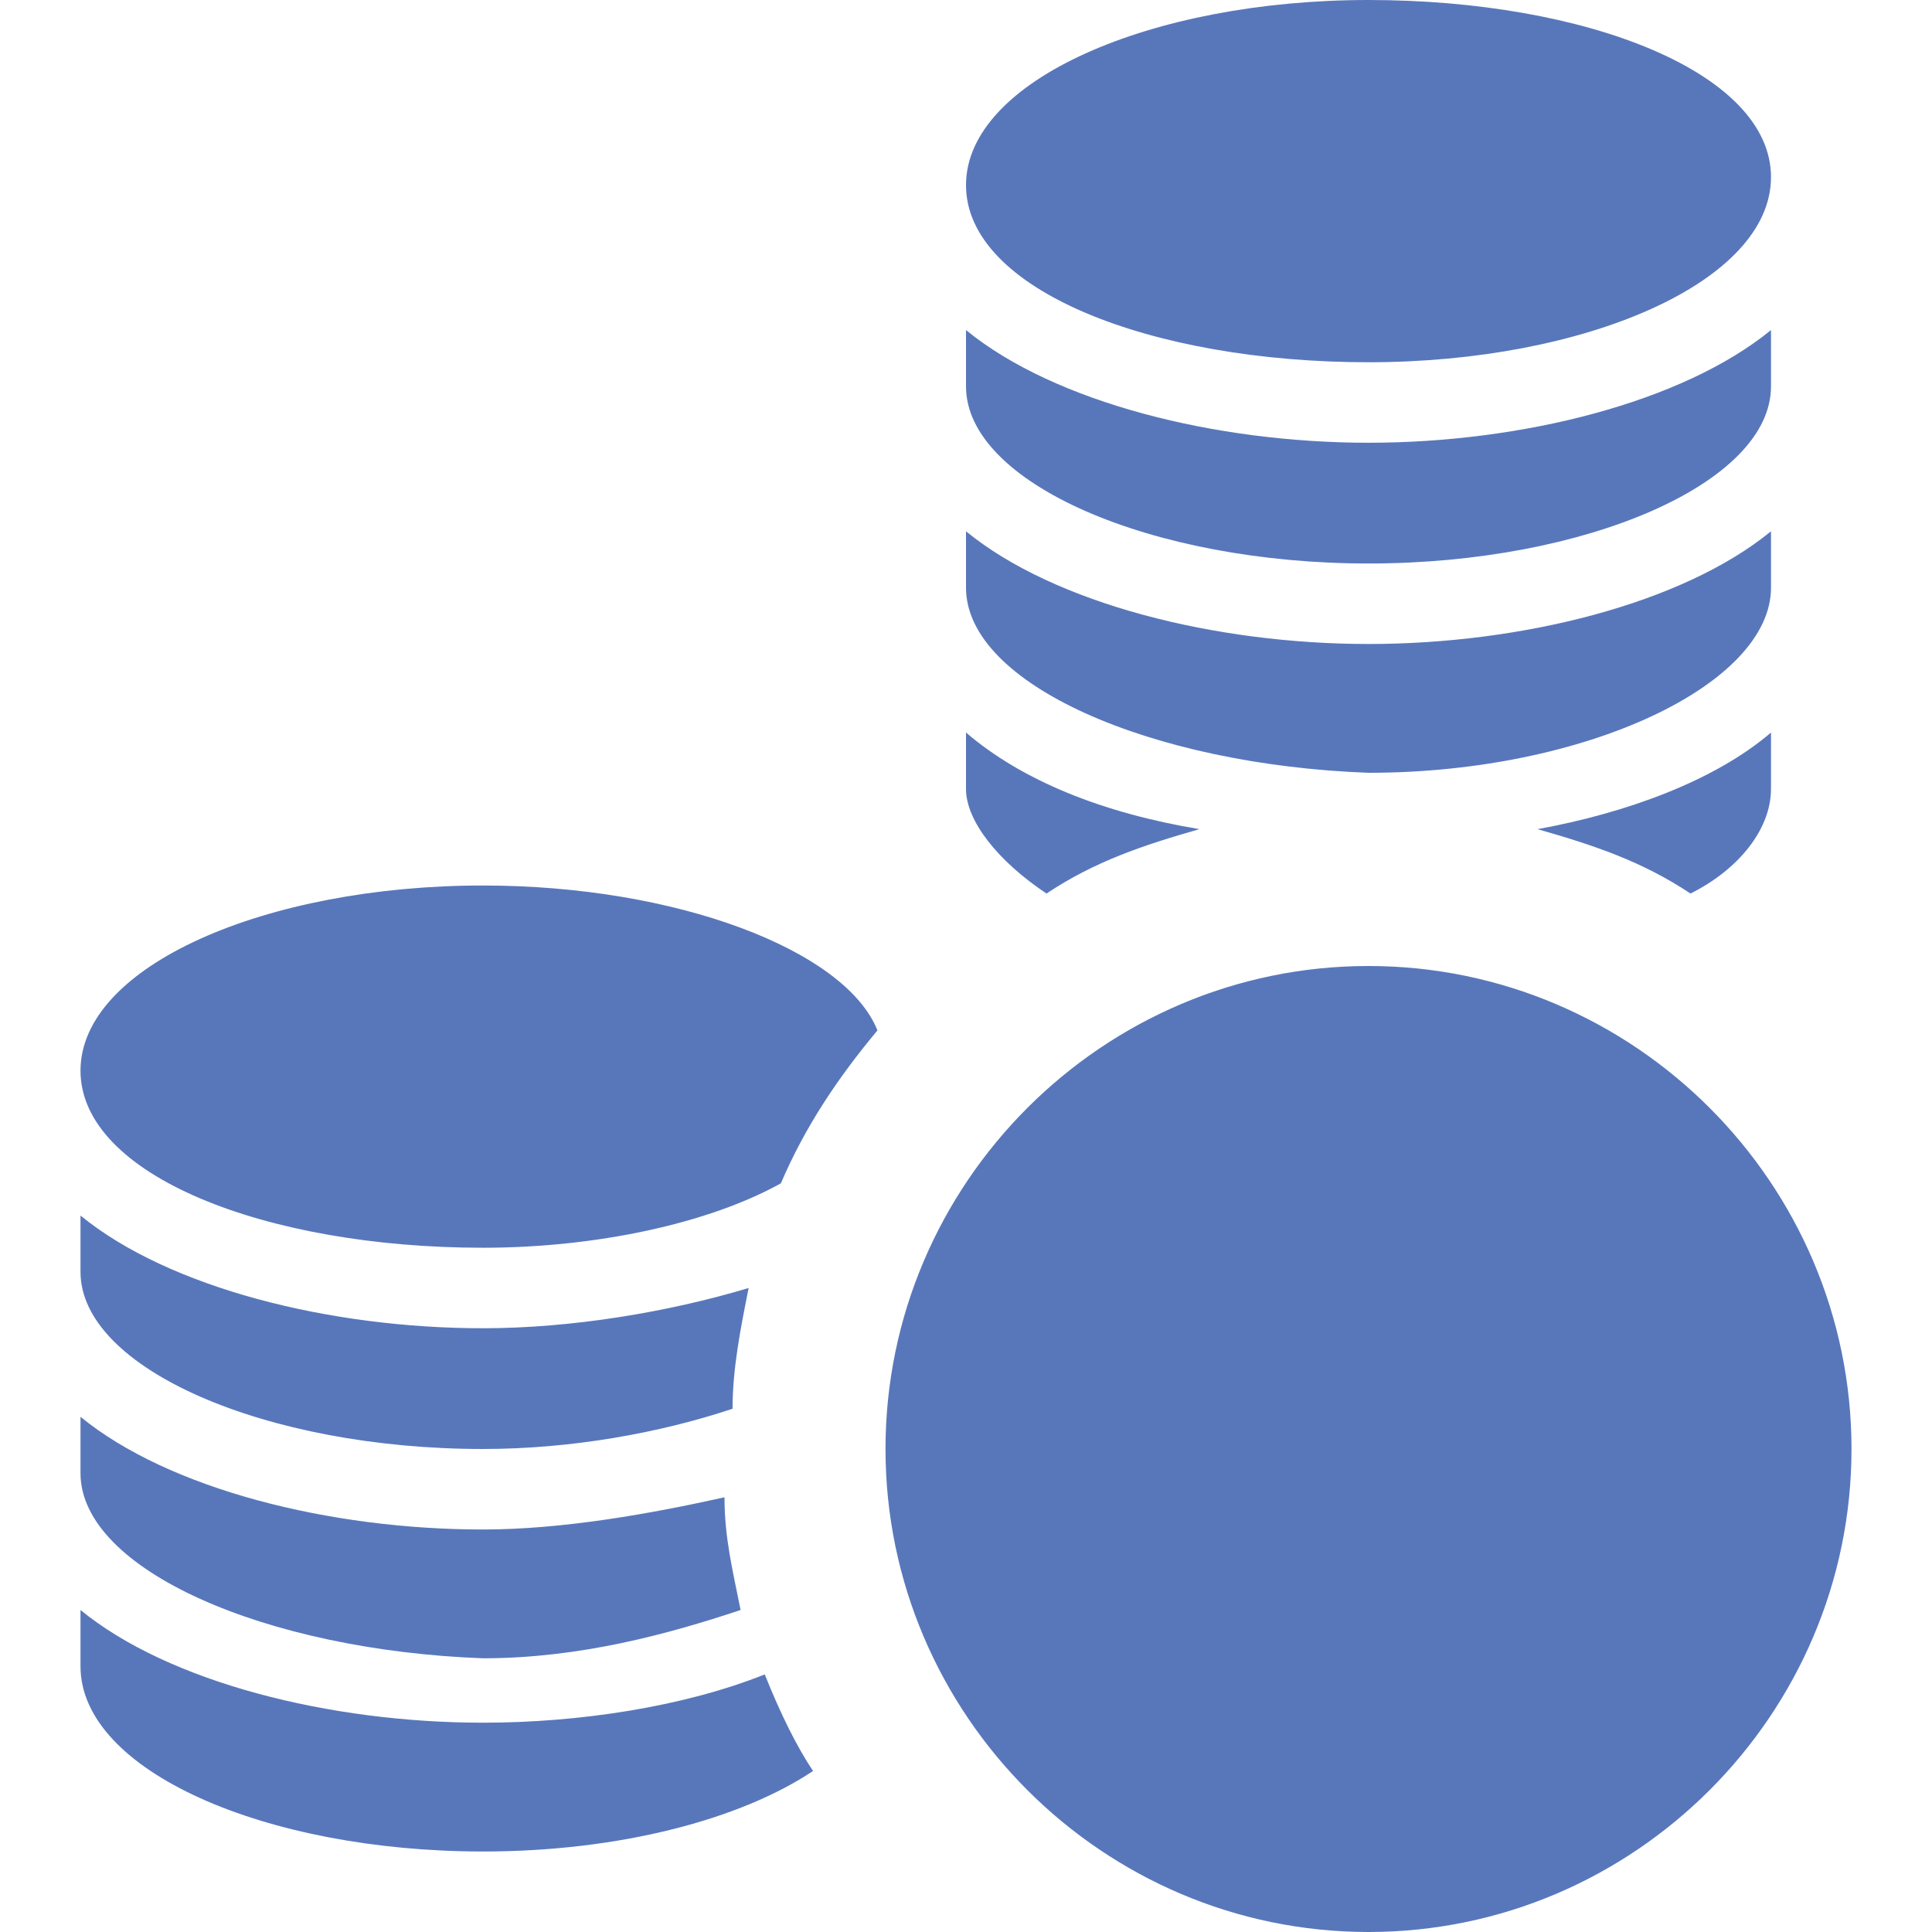 <svg xmlns="http://www.w3.org/2000/svg" viewBox="0 0 24 24"><path d="M17 12c-3.3 0-6 2.7-6 6s2.7 6 6 6 6-2.7 6-6-2.7-6-6-6zm2.1-1.7c1.1-.2 2.2-.6 2.9-1.2v.7c0 .5-.4 1-1 1.3-.6-.4-1.2-.6-1.9-.8zM17 4.5c2.7 0 5-1 5-2.3S19.7 0 17 0s-5 1-5 2.3 2.3 2.2 5 2.2zm-11 11c1.4 0 2.8-.3 3.7-.8.3-.7.7-1.3 1.2-1.9-.4-1-2.5-1.8-4.9-1.8-2.7 0-5 1-5 2.3s2.3 2.2 5 2.2zm4.1 6.5c-.9.6-2.4 1-4.1 1-2.7 0-5-1-5-2.3V20c1.1.9 3.1 1.4 5 1.4 1.2 0 2.5-.2 3.5-.6.2.5.4.9.6 1.2zM1 18.3v-.7c1.1.9 3.1 1.4 5 1.4 1 0 2.1-.2 3-.4 0 .5.1.9.2 1.4-.9.3-2 .6-3.2.6-2.7-.1-5-1.1-5-2.3zm0-2.5v-.7c1.1.9 3.1 1.4 5 1.4 1.1 0 2.3-.2 3.3-.5-.1.5-.2 1-.2 1.5-.9.3-2 .5-3.1.5-2.7 0-5-1-5-2.2zm11-11v-.7c1.1.9 3.1 1.4 5 1.4s3.9-.5 5-1.4v.7C22 6 19.7 7 17 7s-5-1-5-2.2zm0 5v-.7c.7.6 1.7 1 2.9 1.2-.7.2-1.3.4-1.9.8-.6-.4-1-.9-1-1.3zm0-2.5v-.7c1.1.9 3.1 1.4 5 1.4s3.9-.5 5-1.4v.7c0 1.2-2.3 2.3-5 2.3-2.7-.1-5-1.1-5-2.3z" fill="#5877bb"/></svg>
